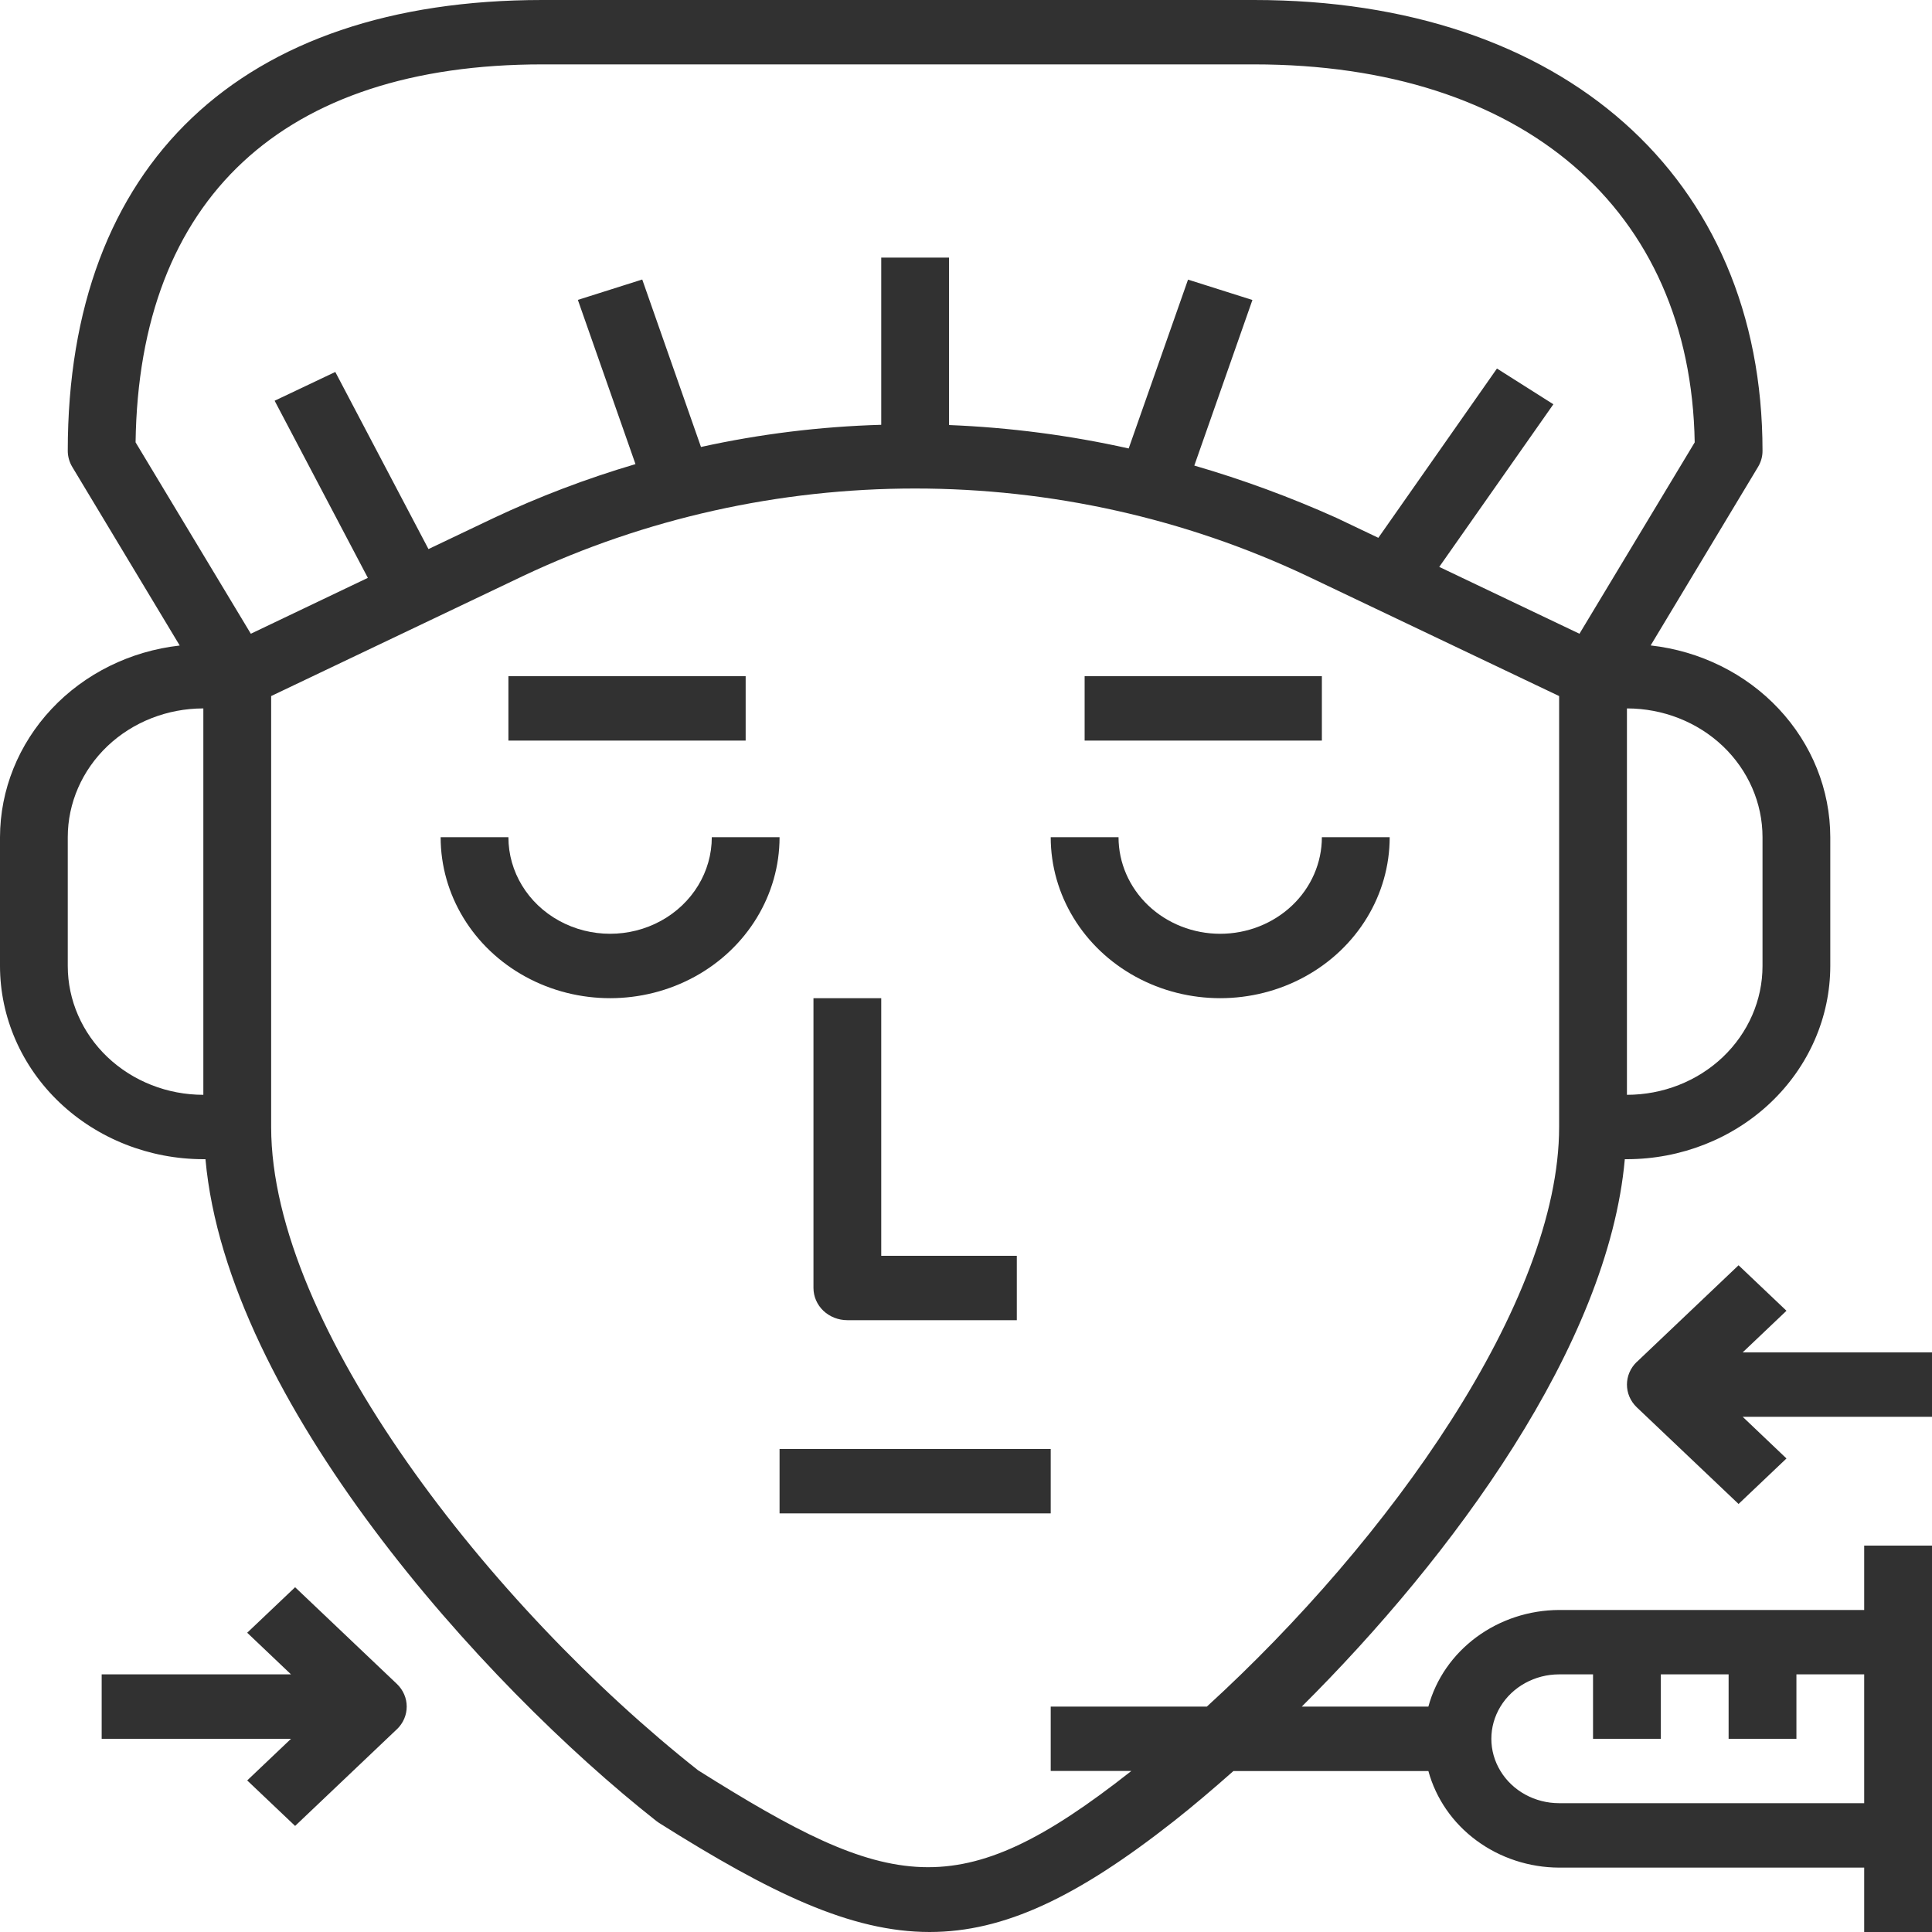 <svg xmlns="http://www.w3.org/2000/svg" width="40" height="40" viewBox="0 0 40 40" fill="none"><path d="M36.987 27.138L35.995 26.196L33.89 28.196L33.889 28.195C33.616 28.456 33.616 28.878 33.889 29.138L35.995 31.138L36.987 30.196L36.08 29.333H40V28H36.08L36.987 27.138Z" fill="#313131"></path><path d="M2.105 36H6.025L5.118 36.862L6.11 37.804L8.215 35.804V35.805C8.489 35.544 8.489 35.122 8.215 34.862L6.11 32.862L5.118 33.804L6.025 34.666H2.105V36Z" fill="#313131"></path><path d="M14.737 17.333C14.737 18.048 14.335 18.708 13.684 19.065C13.033 19.422 12.23 19.422 11.579 19.065C10.927 18.708 10.526 18.048 10.526 17.333H9.123C9.123 18.524 9.791 19.625 10.877 20.22C11.963 20.815 13.3 20.815 14.386 20.22C15.471 19.625 16.14 18.524 16.14 17.333H14.737Z" fill="#313131"></path><path d="M25.263 19.333C24.705 19.333 24.169 19.122 23.774 18.747C23.38 18.372 23.158 17.864 23.158 17.333H21.754C21.754 18.524 22.423 19.625 23.509 20.22C24.594 20.815 25.932 20.815 27.017 20.22C28.103 19.625 28.772 18.524 28.772 17.333H27.368C27.368 17.864 27.146 18.373 26.752 18.747C26.357 19.122 25.821 19.333 25.263 19.333H25.263Z" fill="#313131"></path><path d="M16.14 30H21.754V31.333H16.14V30Z" fill="#313131"></path><path d="M17.544 27.333H21.052V26H18.245V20.667H16.842V26.666C16.842 26.843 16.916 27.013 17.047 27.138C17.179 27.263 17.358 27.333 17.544 27.333Z" fill="#313131"></path><path d="M10.526 14H15.438V15.333H10.526V14Z" fill="#313131"></path><path d="M22.456 14H27.368V15.333H22.456V14Z" fill="#313131"></path><path d="M38.596 33.333H32.28C31.66 33.335 31.058 33.533 30.568 33.895C30.078 34.257 29.728 34.762 29.573 35.333H26.952C30.071 32.229 33.295 27.856 33.64 24H33.684C34.8 23.999 35.871 23.577 36.66 22.827C37.449 22.077 37.893 21.06 37.894 20V17.333C37.893 16.354 37.514 15.409 36.828 14.677C36.143 13.945 35.199 13.478 34.175 13.363L36.4 9.664C36.46 9.563 36.492 9.449 36.491 9.333C36.491 3.667 32.359 0 25.965 0H11.228C4.982 0 1.403 3.4 1.403 9.333C1.403 9.45 1.435 9.565 1.496 9.667L3.721 13.365H3.72C2.697 13.48 1.753 13.947 1.068 14.678C0.382 15.409 0.002 16.354 0 17.333V20C0.001 21.06 0.445 22.077 1.234 22.827C2.024 23.577 3.094 23.999 4.21 24H4.254C4.701 28.991 9.98 34.86 13.588 37.701C13.607 37.716 13.627 37.73 13.647 37.743C15.954 39.196 17.618 40 19.247 40C20.791 40 22.306 39.277 24.308 37.702C24.699 37.394 25.113 37.042 25.536 36.668H29.573V36.667C29.729 37.238 30.078 37.744 30.568 38.105C31.058 38.467 31.66 38.665 32.281 38.667H38.596V40H40V32H38.596L38.596 33.333ZM36.491 17.333V20C36.491 20.707 36.195 21.385 35.669 21.886C35.142 22.386 34.428 22.667 33.684 22.667V14.667C34.428 14.667 35.142 14.947 35.669 15.447C36.195 15.948 36.491 16.626 36.491 17.333ZM4.21 22.667C3.466 22.667 2.752 22.386 2.225 21.886C1.699 21.385 1.403 20.707 1.403 20V17.333C1.403 16.626 1.699 15.948 2.225 15.447C2.752 14.947 3.466 14.667 4.21 14.667V22.667ZM2.807 9.158C2.877 4.11 5.859 1.333 11.228 1.333H25.965C31.525 1.333 35.005 4.327 35.087 9.159L32.701 13.121L29.798 11.737L32.161 8.37L30.993 7.63L28.537 11.135L27.67 10.722C26.718 10.294 25.734 9.932 24.727 9.639L25.93 6.211L24.597 5.789L23.368 9.285C22.147 9.012 20.902 8.85 19.649 8.8V5.333H18.245V8.795C16.988 8.831 15.738 8.984 14.513 9.254L13.297 5.787L11.964 6.209L13.157 9.609H13.157C12.145 9.907 11.159 10.282 10.21 10.73L8.871 11.368L6.942 7.701L5.686 8.297L7.616 11.964L5.193 13.121L2.807 9.158ZM24.987 35.333H21.754V36.666H23.421L23.412 36.675C19.845 39.483 18.437 39.158 14.453 36.652C10.162 33.263 5.614 27.453 5.614 23.333V14.411L10.838 11.921C13.358 10.732 16.132 10.114 18.945 10.114C21.759 10.114 24.533 10.732 27.053 11.921L32.28 14.411V23.333C32.28 26.958 28.757 31.891 24.987 35.333L24.987 35.333ZM38.596 37.333H32.28C31.779 37.333 31.315 37.079 31.065 36.666C30.814 36.254 30.814 35.746 31.065 35.333C31.315 34.921 31.779 34.666 32.28 34.666H32.982V36H34.386V34.666H35.789V36H37.193V34.666H38.596V37.333Z" fill="#313131"></path></svg>